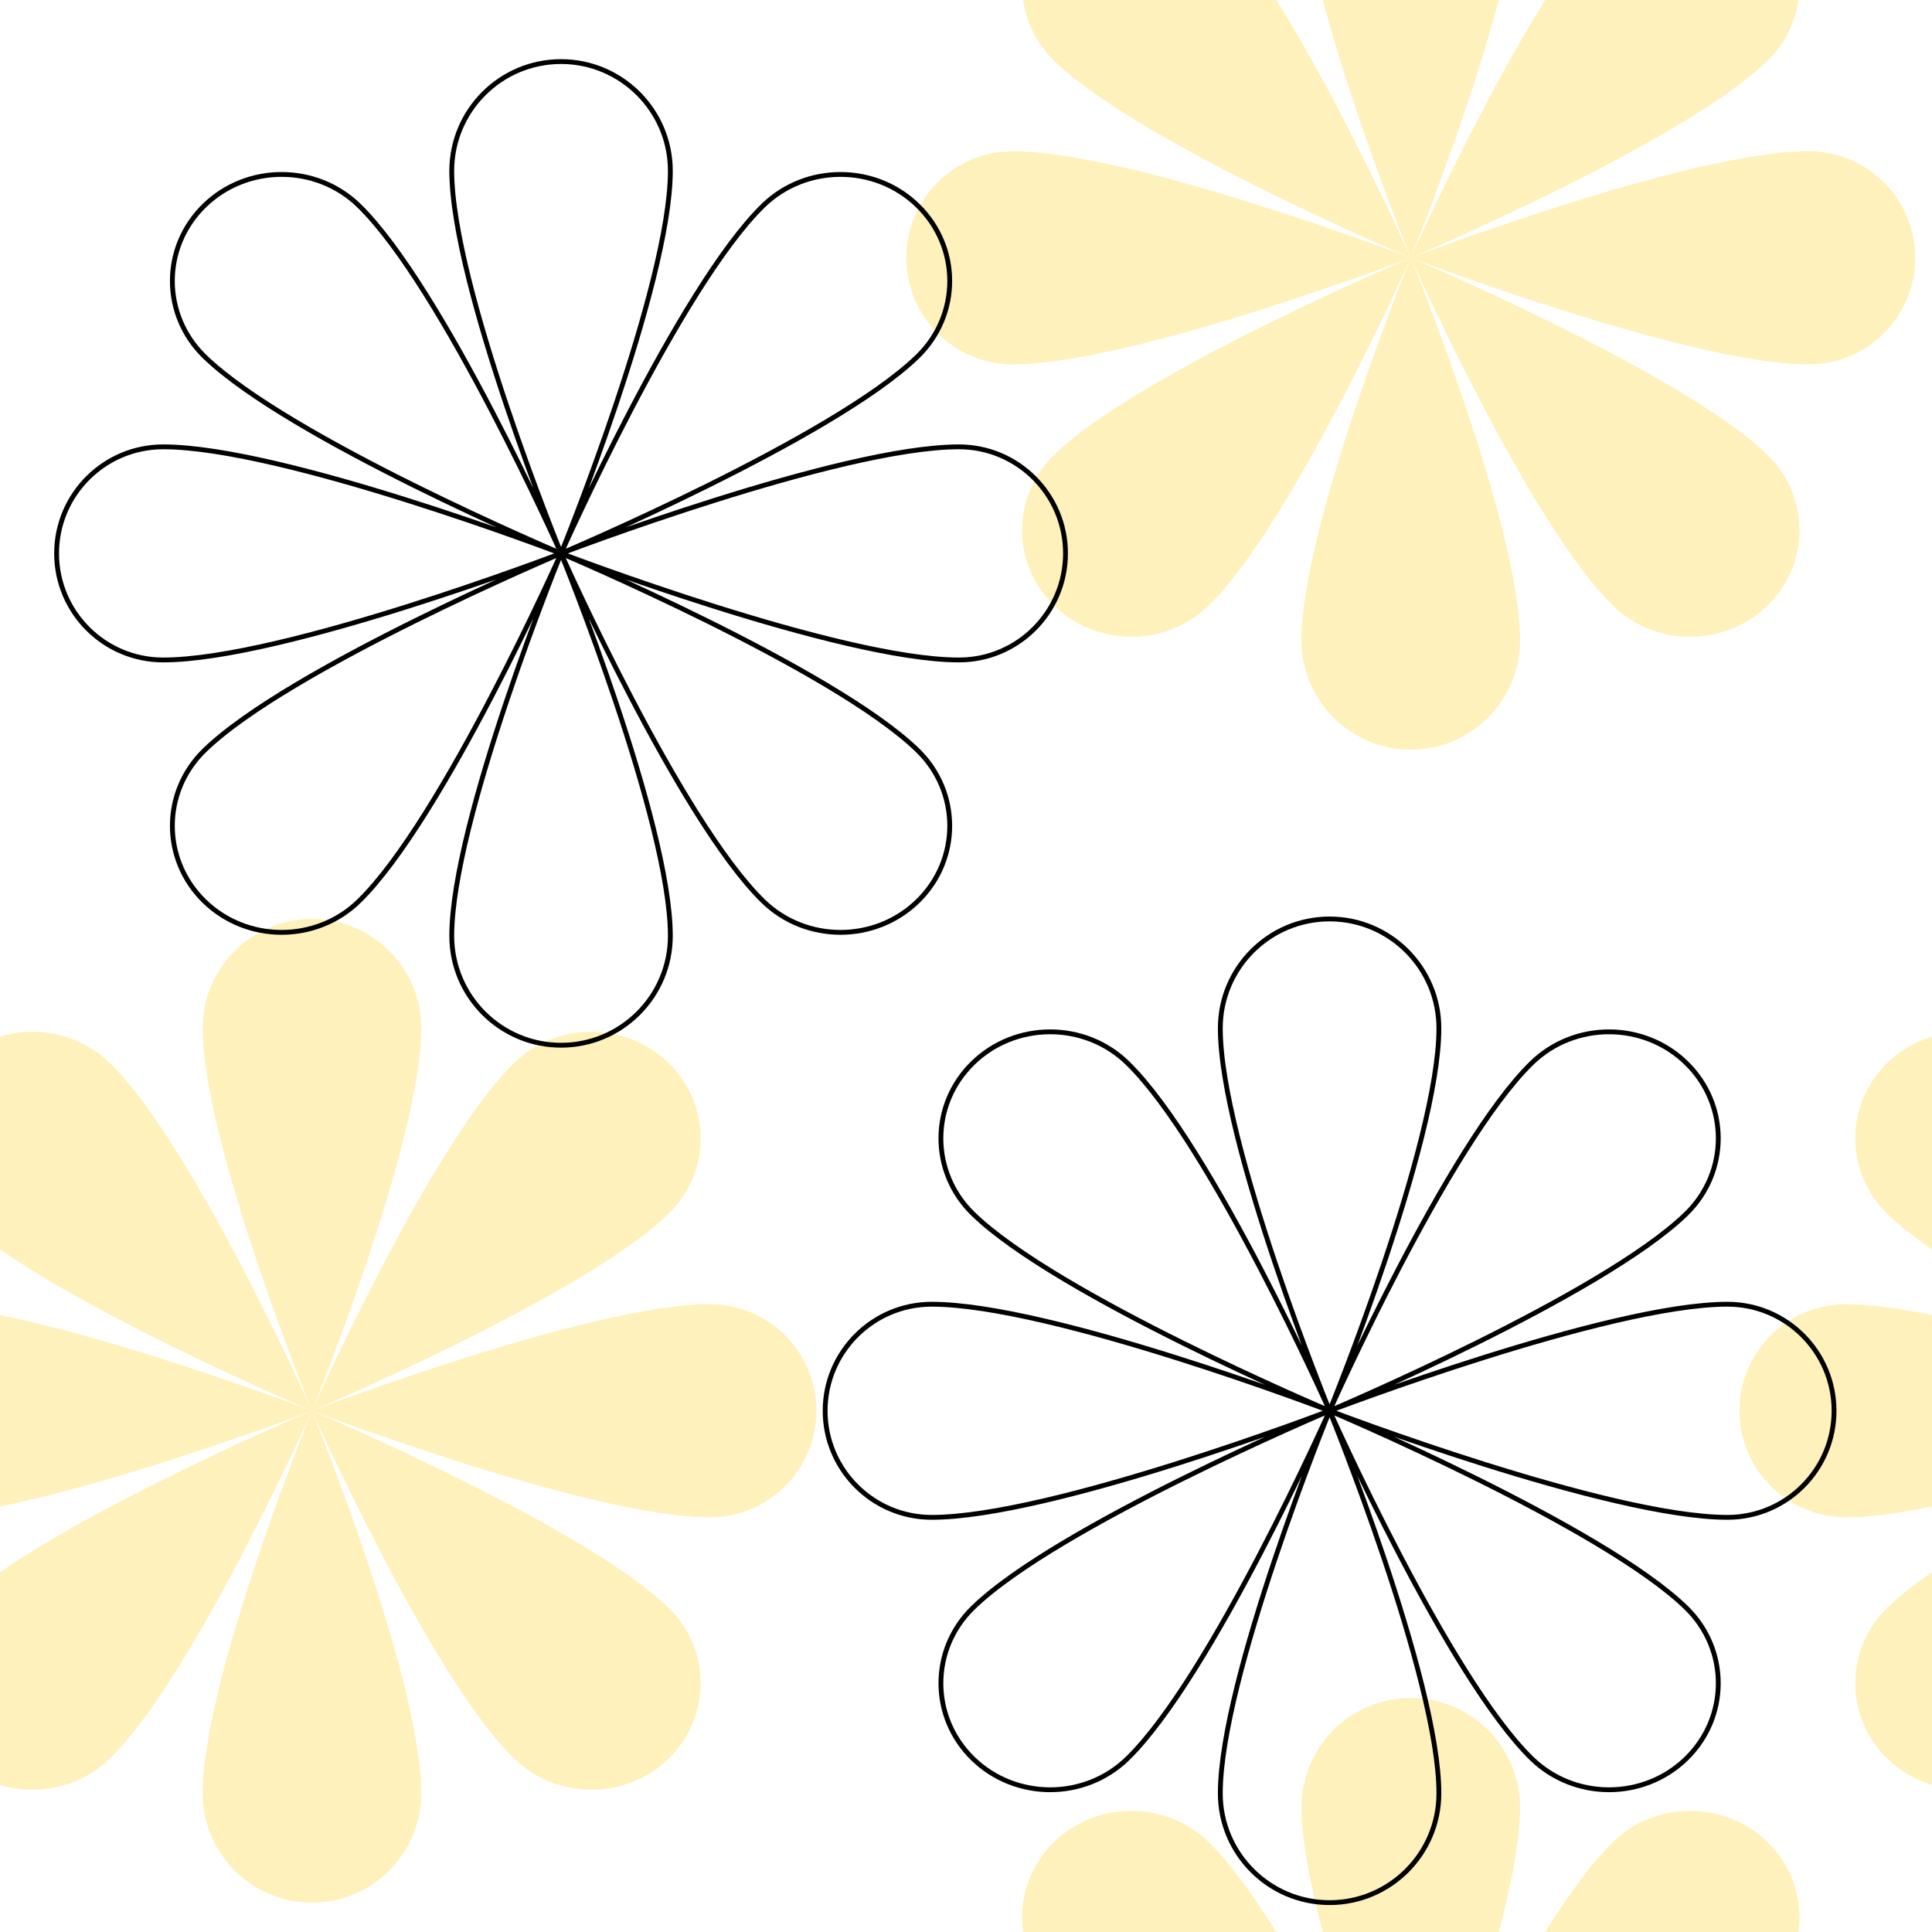 <?xml version="1.0" encoding="UTF-8"?> <svg xmlns="http://www.w3.org/2000/svg" viewBox="0 0 2000 2000" xml:space="preserve" style="fill-rule:evenodd;clip-rule:evenodd;stroke-linecap:round;stroke-linejoin:round;stroke-miterlimit:1.5"><rect x="0" y="0" width="2000" height="2000" fill="#808080" stroke="none"/> <g transform="scale(2)"> <path style="fill:none" d="M0 0h1000v1000H0z"></path> <clipPath id="a"> <path d="M0 0h1000v1000H0z"></path> </clipPath> <g clip-path="url(#a)"> <path style="fill:#fff" d="M20 0h960v1000H20z" transform="matrix(1.042 0 0 1 -20.833 0)"></path> <path d="M322.935 1460.45s113.145 277.19 113.145 395.99c0 62.45-50.698 113.15-113.145 113.15-62.447 0-113.146-50.7-113.146-113.15 0-118.8 113.146-395.99 113.146-395.99Zm0 0s282.465 119.39 369.233 203.98c44.171 43.07 44.182 112.98.025 156.04-44.156 43.05-115.867 43.04-160.037-.03-86.768-84.6-209.221-359.99-209.221-359.99Zm0 0s288.327-110.32 411.896-110.32c60.884 0 110.314 49.43 110.314 110.32 0 60.88-49.43 110.31-110.314 110.31-123.569 0-411.896-110.31-411.896-110.31Zm0 0s122.453-275.4 209.221-360c44.17-43.06 115.881-43.07 160.037-.02 44.157 43.05 44.146 112.96-.025 156.03-86.768 84.6-369.233 203.99-369.233 203.99Zm0 0s-113.146-277.2-113.146-396c0-62.45 50.699-113.147 113.146-113.147S436.08 1002 436.08 1064.45c0 118.8-113.145 396-113.145 396Zm0 0S40.47 1341.06-46.298 1256.46c-44.171-43.07-44.182-112.98-.026-156.03 44.157-43.05 115.867-43.04 160.038.02 86.768 84.6 209.221 360 209.221 360Zm0 0S34.607 1570.76-88.961 1570.76c-60.885 0-110.315-49.43-110.315-110.31 0-60.89 49.43-110.32 110.315-110.32 123.568 0 411.896 110.32 411.896 110.32Zm0 0s-122.453 275.39-209.221 359.99c-44.171 43.07-115.881 43.08-160.038.03-44.156-43.06-44.145-112.97.026-156.04 86.768-84.59 369.233-203.98 369.233-203.98ZM2322.91 1460.45s113.14 277.19 113.14 395.99c0 62.45-50.7 113.15-113.14 113.15-62.45 0-113.15-50.7-113.15-113.15 0-118.8 113.15-395.99 113.15-395.99Zm0 0s282.46 119.39 369.23 203.98c44.17 43.07 44.18 112.98.03 156.04-44.16 43.05-115.87 43.04-160.04-.03-86.77-84.6-209.22-359.99-209.22-359.99Zm0 0s288.32-110.32 411.89-110.32c60.89 0 110.32 49.43 110.32 110.32 0 60.88-49.43 110.31-110.32 110.31-123.57 0-411.89-110.31-411.89-110.31Zm0 0s122.45-275.4 209.22-360c44.17-43.06 115.88-43.07 160.04-.02 44.15 43.05 44.14 112.96-.03 156.03-86.77 84.6-369.23 203.99-369.23 203.99Zm0 0s-113.15-277.2-113.15-396c0-62.45 50.7-113.147 113.15-113.147 62.44 0 113.14 50.697 113.14 113.147 0 118.8-113.14 396-113.14 396Zm0 0s-282.47-119.39-369.24-203.99c-44.17-43.07-44.18-112.98-.02-156.03s115.86-43.04 160.04.02c86.76 84.6 209.22 360 209.22 360Zm0 0s-288.33 110.31-411.9 110.31c-60.88 0-110.31-49.43-110.31-110.31 0-60.89 49.43-110.32 110.31-110.32 123.57 0 411.9 110.32 411.9 110.32Zm0 0s-122.46 275.39-209.22 359.99c-44.18 43.07-115.88 43.08-160.04.03-44.16-43.06-44.15-112.97.02-156.04 86.77-84.59 369.24-203.98 369.24-203.98ZM1460.42 266.891s113.15 277.198 113.15 395.998c0 62.446-50.7 113.145-113.15 113.145s-113.15-50.699-113.15-113.145c0-118.8 113.15-395.998 113.15-395.998Zm0 0s282.46 119.388 369.23 203.985c44.17 43.066 44.18 112.982.03 156.033-44.16 43.052-115.87 43.041-160.04-.025-86.77-84.596-209.22-359.993-209.22-359.993Zm0 0s288.33-110.315 411.9-110.315c60.88 0 110.31 49.43 110.31 110.315 0 60.884-49.43 110.314-110.31 110.314-123.57 0-411.9-110.314-411.9-110.314Zm0 0S1582.87-8.506 1669.64-93.103c44.17-43.066 115.88-43.077 160.04-.025 44.15 43.051 44.14 112.968-.03 156.033-86.77 84.597-369.23 203.986-369.23 203.986Zm0 0s-113.15-277.199-113.15-395.998c0-62.447 50.7-113.146 113.15-113.146s113.15 50.699 113.15 113.146c0 118.799-113.15 395.998-113.15 395.998Zm0 0s-282.47-119.389-369.23-203.986c-44.17-43.065-44.19-112.982-.03-156.033 44.16-43.052 115.87-43.041 160.04.025 86.77 84.597 209.22 359.994 209.22 359.994Zm0 0s-288.33 110.314-411.9 110.314c-60.881 0-110.312-49.43-110.312-110.314 0-60.885 49.431-110.315 110.312-110.315 123.57 0 411.9 110.315 411.9 110.315Zm0 0s-122.45 275.397-209.22 359.993c-44.17 43.066-115.88 43.077-160.04.025-44.16-43.051-44.14-112.967.03-156.033 86.76-84.597 369.23-203.985 369.23-203.985ZM1460.42 2266.9s113.15 277.2 113.15 396c0 62.45-50.7 113.15-113.15 113.15s-113.15-50.7-113.15-113.15c0-118.8 113.15-396 113.15-396Zm0 0s282.46 119.39 369.23 203.99c44.17 43.06 44.18 112.98.03 156.03-44.16 43.05-115.87 43.04-160.04-.03-86.77-84.59-209.22-359.99-209.22-359.99Zm0 0s288.33-110.31 411.9-110.31c60.88 0 110.31 49.43 110.31 110.31 0 60.89-49.43 110.32-110.31 110.32-123.57 0-411.9-110.32-411.9-110.32Zm0 0s122.45-275.39 209.22-359.99c44.17-43.07 115.88-43.08 160.04-.03 44.15 43.05 44.14 112.97-.03 156.04-86.77 84.59-369.23 203.98-369.23 203.98Zm0 0s-113.15-277.2-113.15-396c0-62.44 50.7-113.14 113.15-113.14s113.15 50.7 113.15 113.14c0 118.8-113.15 396-113.15 396Zm0 0s-282.47-119.39-369.23-203.98c-44.17-43.07-44.19-112.99-.03-156.04s115.87-43.04 160.04.03c86.77 84.6 209.22 359.99 209.22 359.99Zm0 0s-288.33 110.32-411.9 110.32c-60.881 0-110.312-49.43-110.312-110.32 0-60.88 49.431-110.31 110.312-110.31 123.57 0 411.9 110.31 411.9 110.31Zm0 0s-122.45 275.4-209.22 359.99c-44.17 43.07-115.88 43.08-160.04.03s-44.14-112.97.03-156.03c86.76-84.6 369.23-203.99 369.23-203.99Z" style="fill:#fff1bb" transform="scale(.5)"></path> <path d="M580.797 572.881s113.145 277.198 113.145 395.998c0 62.451-50.699 113.141-113.145 113.141-62.447 0-113.146-50.69-113.146-113.141 0-118.8 113.146-395.998 113.146-395.998Zm0 0S863.262 692.27 950.03 776.866c44.17 43.066 44.182 112.982.025 156.034-44.156 43.051-115.867 43.04-160.037-.025-86.769-84.597-209.221-359.994-209.221-359.994Zm0 0s288.327-110.315 411.896-110.315c60.887 0 110.317 49.431 110.317 110.315s-49.43 110.314-110.317 110.314c-123.569 0-411.896-110.314-411.896-110.314Zm0 0s122.452-275.397 209.221-359.994c44.17-43.065 115.881-43.077 160.037-.025 44.157 43.052 44.145 112.968-.025 156.033-86.768 84.597-369.233 203.986-369.233 203.986Zm0 0S467.651 295.682 467.651 176.883c0-62.447 50.699-113.146 113.146-113.146 62.446 0 113.145 50.699 113.145 113.146 0 118.799-113.145 395.998-113.145 395.998Zm0 0S298.332 453.492 211.564 368.895c-44.171-43.065-44.183-112.981-.026-156.033 44.157-43.052 115.867-43.04 160.038.025 86.768 84.597 209.221 359.994 209.221 359.994Zm0 0S292.469 683.195 168.9 683.195c-60.884 0-110.314-49.43-110.314-110.314 0-60.884 49.43-110.315 110.314-110.315 123.569 0 411.897 110.315 411.897 110.315Zm0 0S458.344 848.278 371.576 932.875c-44.171 43.065-115.881 43.076-160.038.025-44.157-43.052-44.145-112.968.026-156.034 86.768-84.596 369.233-203.985 369.233-203.985Z" style="fill:none;stroke:#000;stroke-width:5px" transform="scale(.5)"></path> <path d="M1376.39 1460.45s113.15 277.19 113.15 395.99c0 62.45-50.7 113.15-113.15 113.15-62.44 0-113.14-50.7-113.14-113.15 0-118.8 113.14-395.99 113.14-395.99Zm0 0s282.47 119.39 369.23 203.98c44.18 43.07 44.19 112.98.03 156.04-44.15 43.05-115.87 43.04-160.04-.03-86.76-84.6-209.22-359.99-209.22-359.99Zm0 0s288.33-110.32 411.9-110.32c60.88 0 110.31 49.43 110.31 110.32 0 60.88-49.43 110.31-110.31 110.31-123.57 0-411.9-110.31-411.9-110.31Zm0 0s122.46-275.4 209.22-360c44.17-43.06 115.89-43.07 160.04-.02 44.16 43.05 44.15 112.96-.03 156.03-86.76 84.6-369.23 203.99-369.23 203.99Zm0 0s-113.14-277.2-113.14-396c0-62.45 50.7-113.147 113.14-113.147 62.45 0 113.15 50.697 113.15 113.147 0 118.8-113.15 396-113.15 396Zm0 0s-282.46-119.39-369.23-203.99c-44.171-43.07-44.183-112.98-.03-156.03 44.16-43.05 115.87-43.04 160.04.02 86.77 84.6 209.22 360 209.22 360Zm0 0s-288.32 110.31-411.894 110.31c-60.884 0-110.314-49.43-110.314-110.31 0-60.89 49.43-110.32 110.314-110.32 123.574 0 411.894 110.32 411.894 110.32Zm0 0s-122.45 275.39-209.22 359.99c-44.17 43.07-115.88 43.08-160.04.03-44.153-43.06-44.141-112.97.03-156.04 86.77-84.59 369.23-203.98 369.23-203.98Z" style="fill:none;stroke:#000;stroke-width:5px" transform="matrix(.5 0 0 .5 0 0)"></path> </g> </g> </svg> 